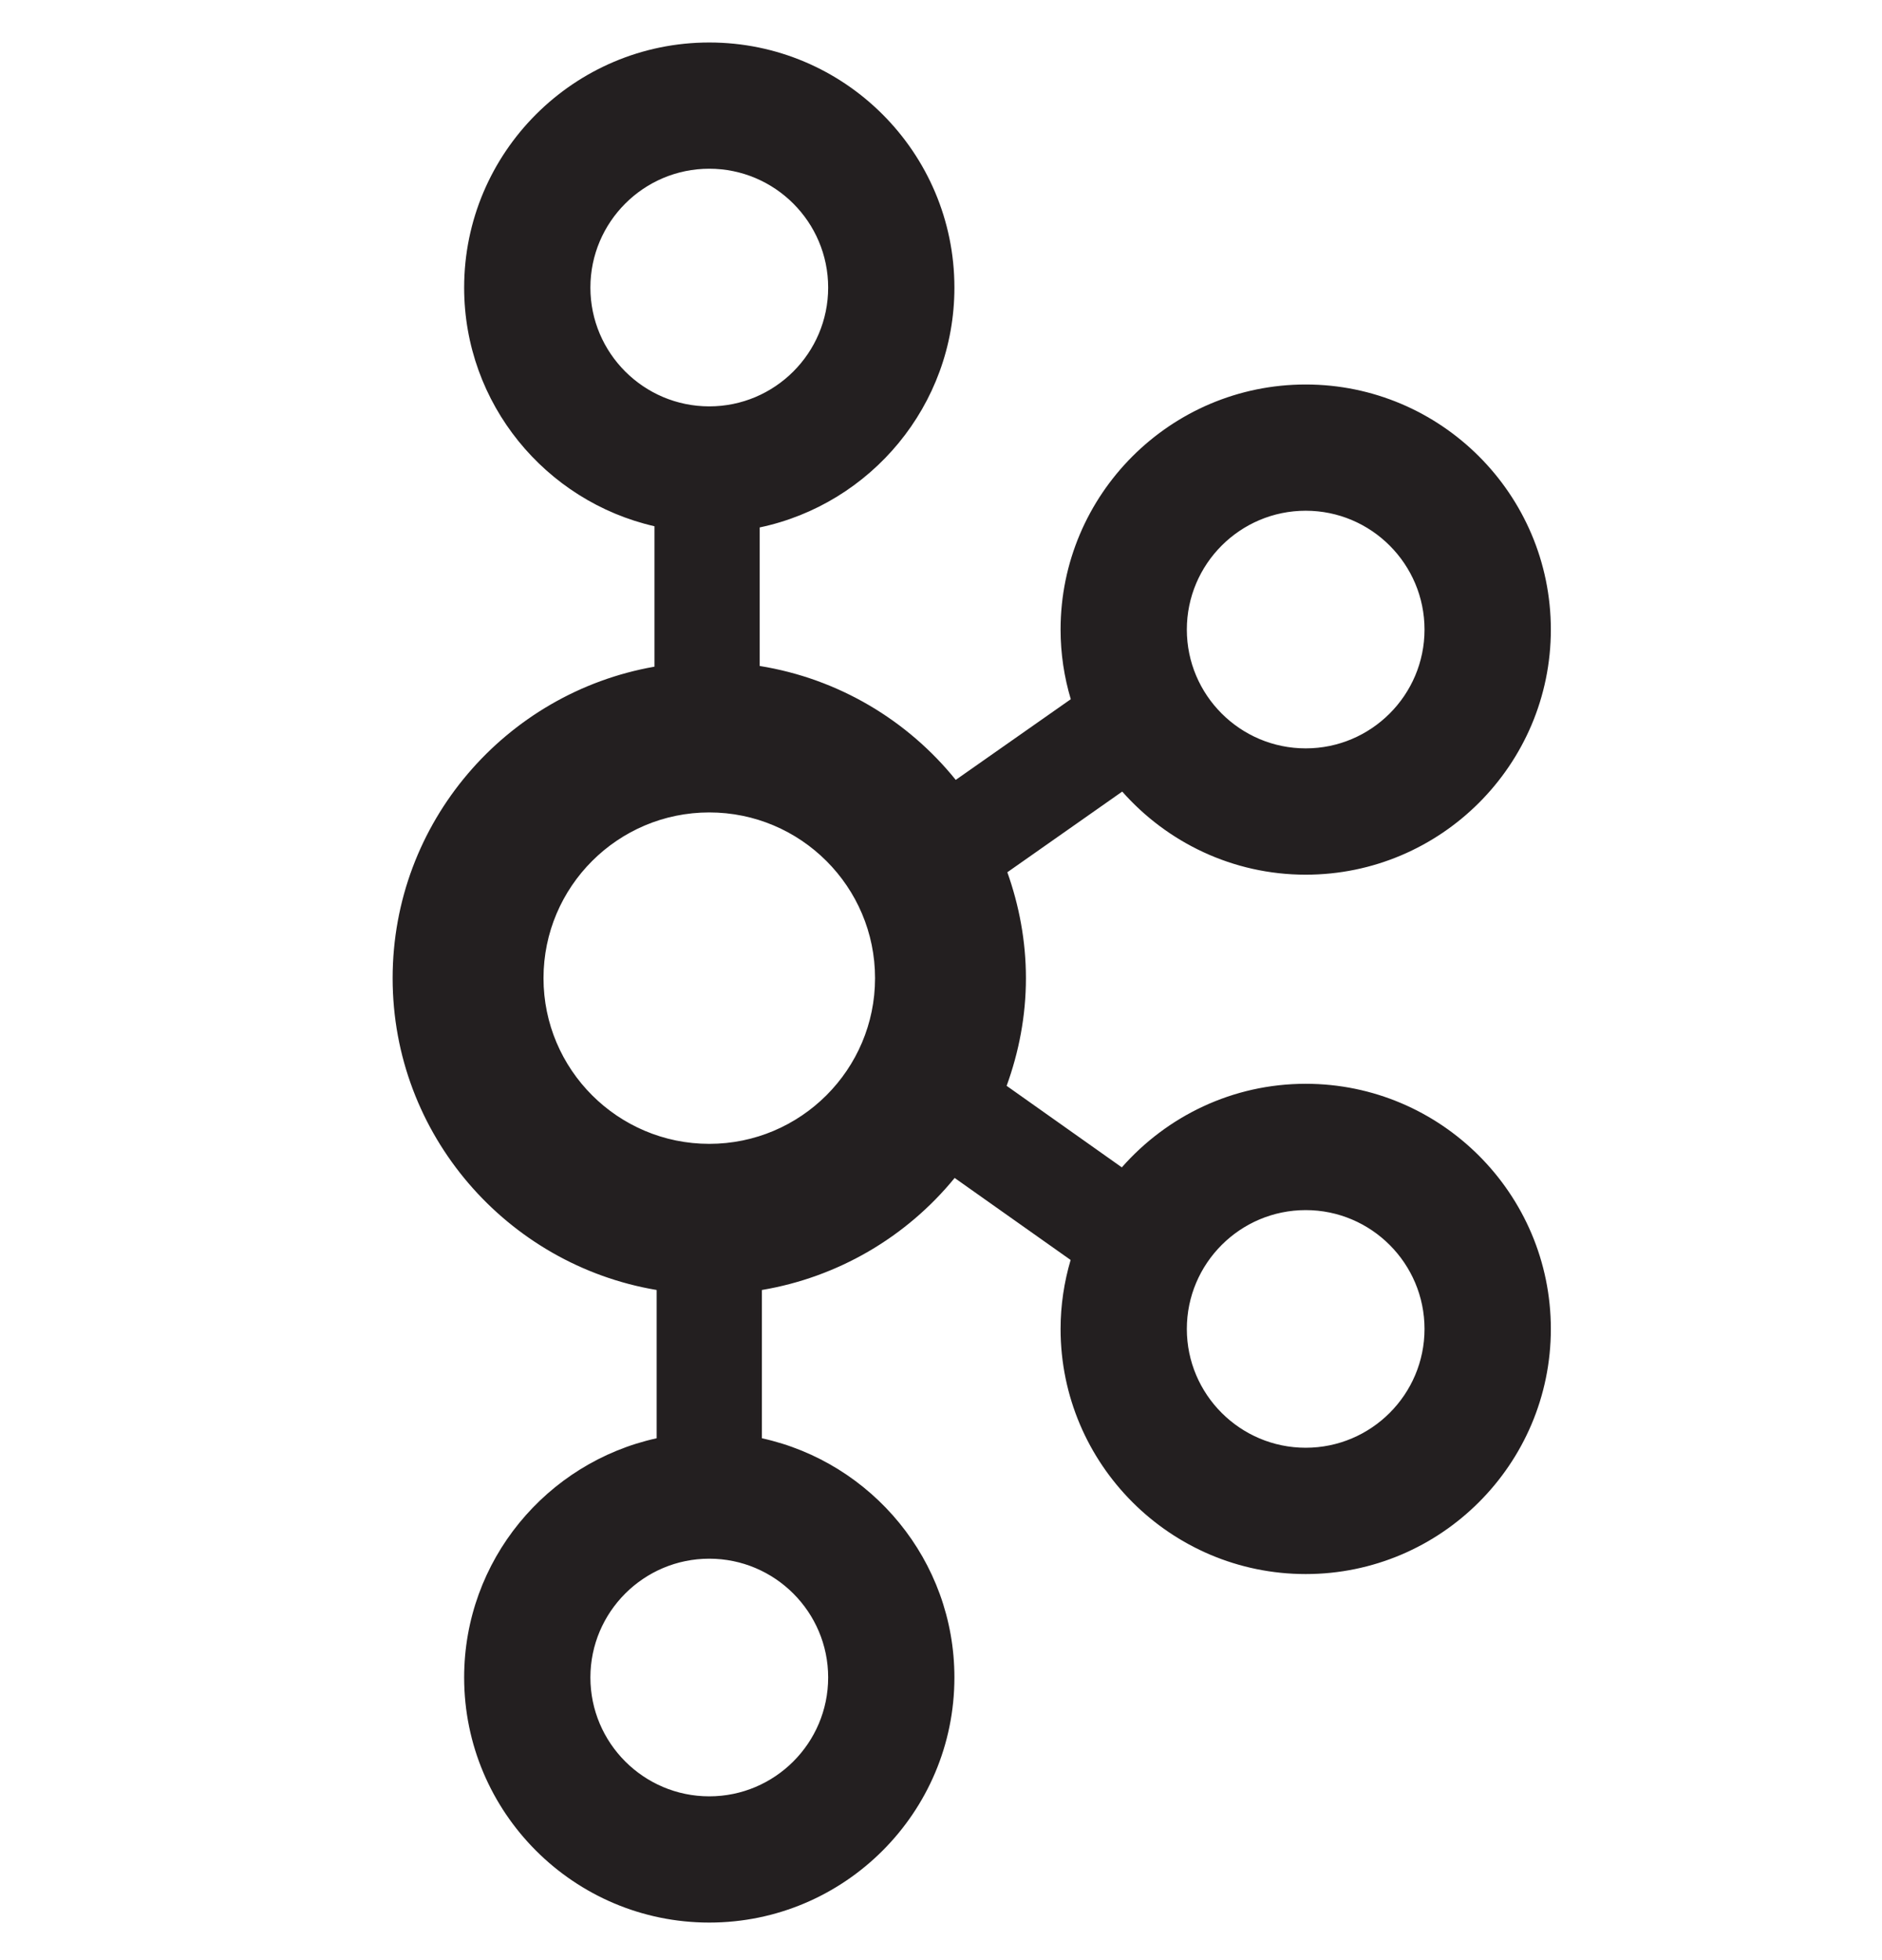 <svg width="24" height="25" viewBox="0 0 24 25" fill="none" xmlns="http://www.w3.org/2000/svg">
<g clip-path="url(#clip0_1340_3131)">
<path d="M16.651 13.823C15.717 13.823 14.88 14.237 14.306 14.889L12.837 13.849C12.993 13.419 13.083 12.958 13.083 12.476C13.083 12.002 12.996 11.548 12.846 11.125L14.311 10.096C14.884 10.744 15.72 11.156 16.651 11.156C18.374 11.156 19.777 9.754 19.777 8.03C19.777 6.306 18.374 4.904 16.651 4.904C14.927 4.904 13.525 6.306 13.525 8.03C13.525 8.338 13.571 8.636 13.655 8.918L12.188 9.947C11.575 9.187 10.693 8.656 9.688 8.494V6.727C11.104 6.429 12.171 5.171 12.171 3.668C12.171 1.944 10.769 0.542 9.045 0.542C7.322 0.542 5.919 1.944 5.919 3.668C5.919 5.151 6.958 6.394 8.346 6.712V8.503C6.452 8.835 5.007 10.488 5.007 12.476C5.007 14.473 6.467 16.132 8.374 16.453V18.344C6.972 18.652 5.919 19.902 5.919 21.395C5.919 23.119 7.322 24.521 9.045 24.521C10.769 24.521 12.171 23.119 12.171 21.395C12.171 19.902 11.118 18.652 9.716 18.344V16.453C10.682 16.29 11.555 15.782 12.174 15.024L13.653 16.07C13.571 16.349 13.525 16.644 13.525 16.95C13.525 18.673 14.927 20.076 16.651 20.076C18.374 20.076 19.777 18.673 19.777 16.95C19.777 15.226 18.374 13.823 16.651 13.823ZM16.651 6.514C17.486 6.514 18.166 7.194 18.166 8.03C18.166 8.865 17.486 9.545 16.651 9.545C15.815 9.545 15.135 8.865 15.135 8.03C15.135 7.194 15.815 6.514 16.651 6.514ZM7.529 3.668C7.529 2.832 8.209 2.152 9.045 2.152C9.881 2.152 10.561 2.832 10.561 3.668C10.561 4.503 9.881 5.183 9.045 5.183C8.209 5.183 7.529 4.503 7.529 3.668ZM10.561 21.395C10.561 22.231 9.881 22.911 9.045 22.911C8.209 22.911 7.529 22.231 7.529 21.395C7.529 20.56 8.209 19.88 9.045 19.88C9.881 19.88 10.561 20.56 10.561 21.395ZM9.045 14.589C7.879 14.589 6.931 13.641 6.931 12.476C6.931 11.31 7.879 10.362 9.045 10.362C10.211 10.362 11.159 11.31 11.159 12.476C11.159 13.641 10.211 14.589 9.045 14.589ZM16.651 18.465C15.815 18.465 15.135 17.785 15.135 16.95C15.135 16.114 15.815 15.434 16.651 15.434C17.486 15.434 18.166 16.114 18.166 16.95C18.166 17.785 17.486 18.465 16.651 18.465Z" fill="#231F20"/>
</g>
<defs>
<clipPath id="clip0_1340_3131">
<rect width="24" height="24" fill="white" transform="translate(0 0.542)"/>
</clipPath>
</defs>
</svg>

